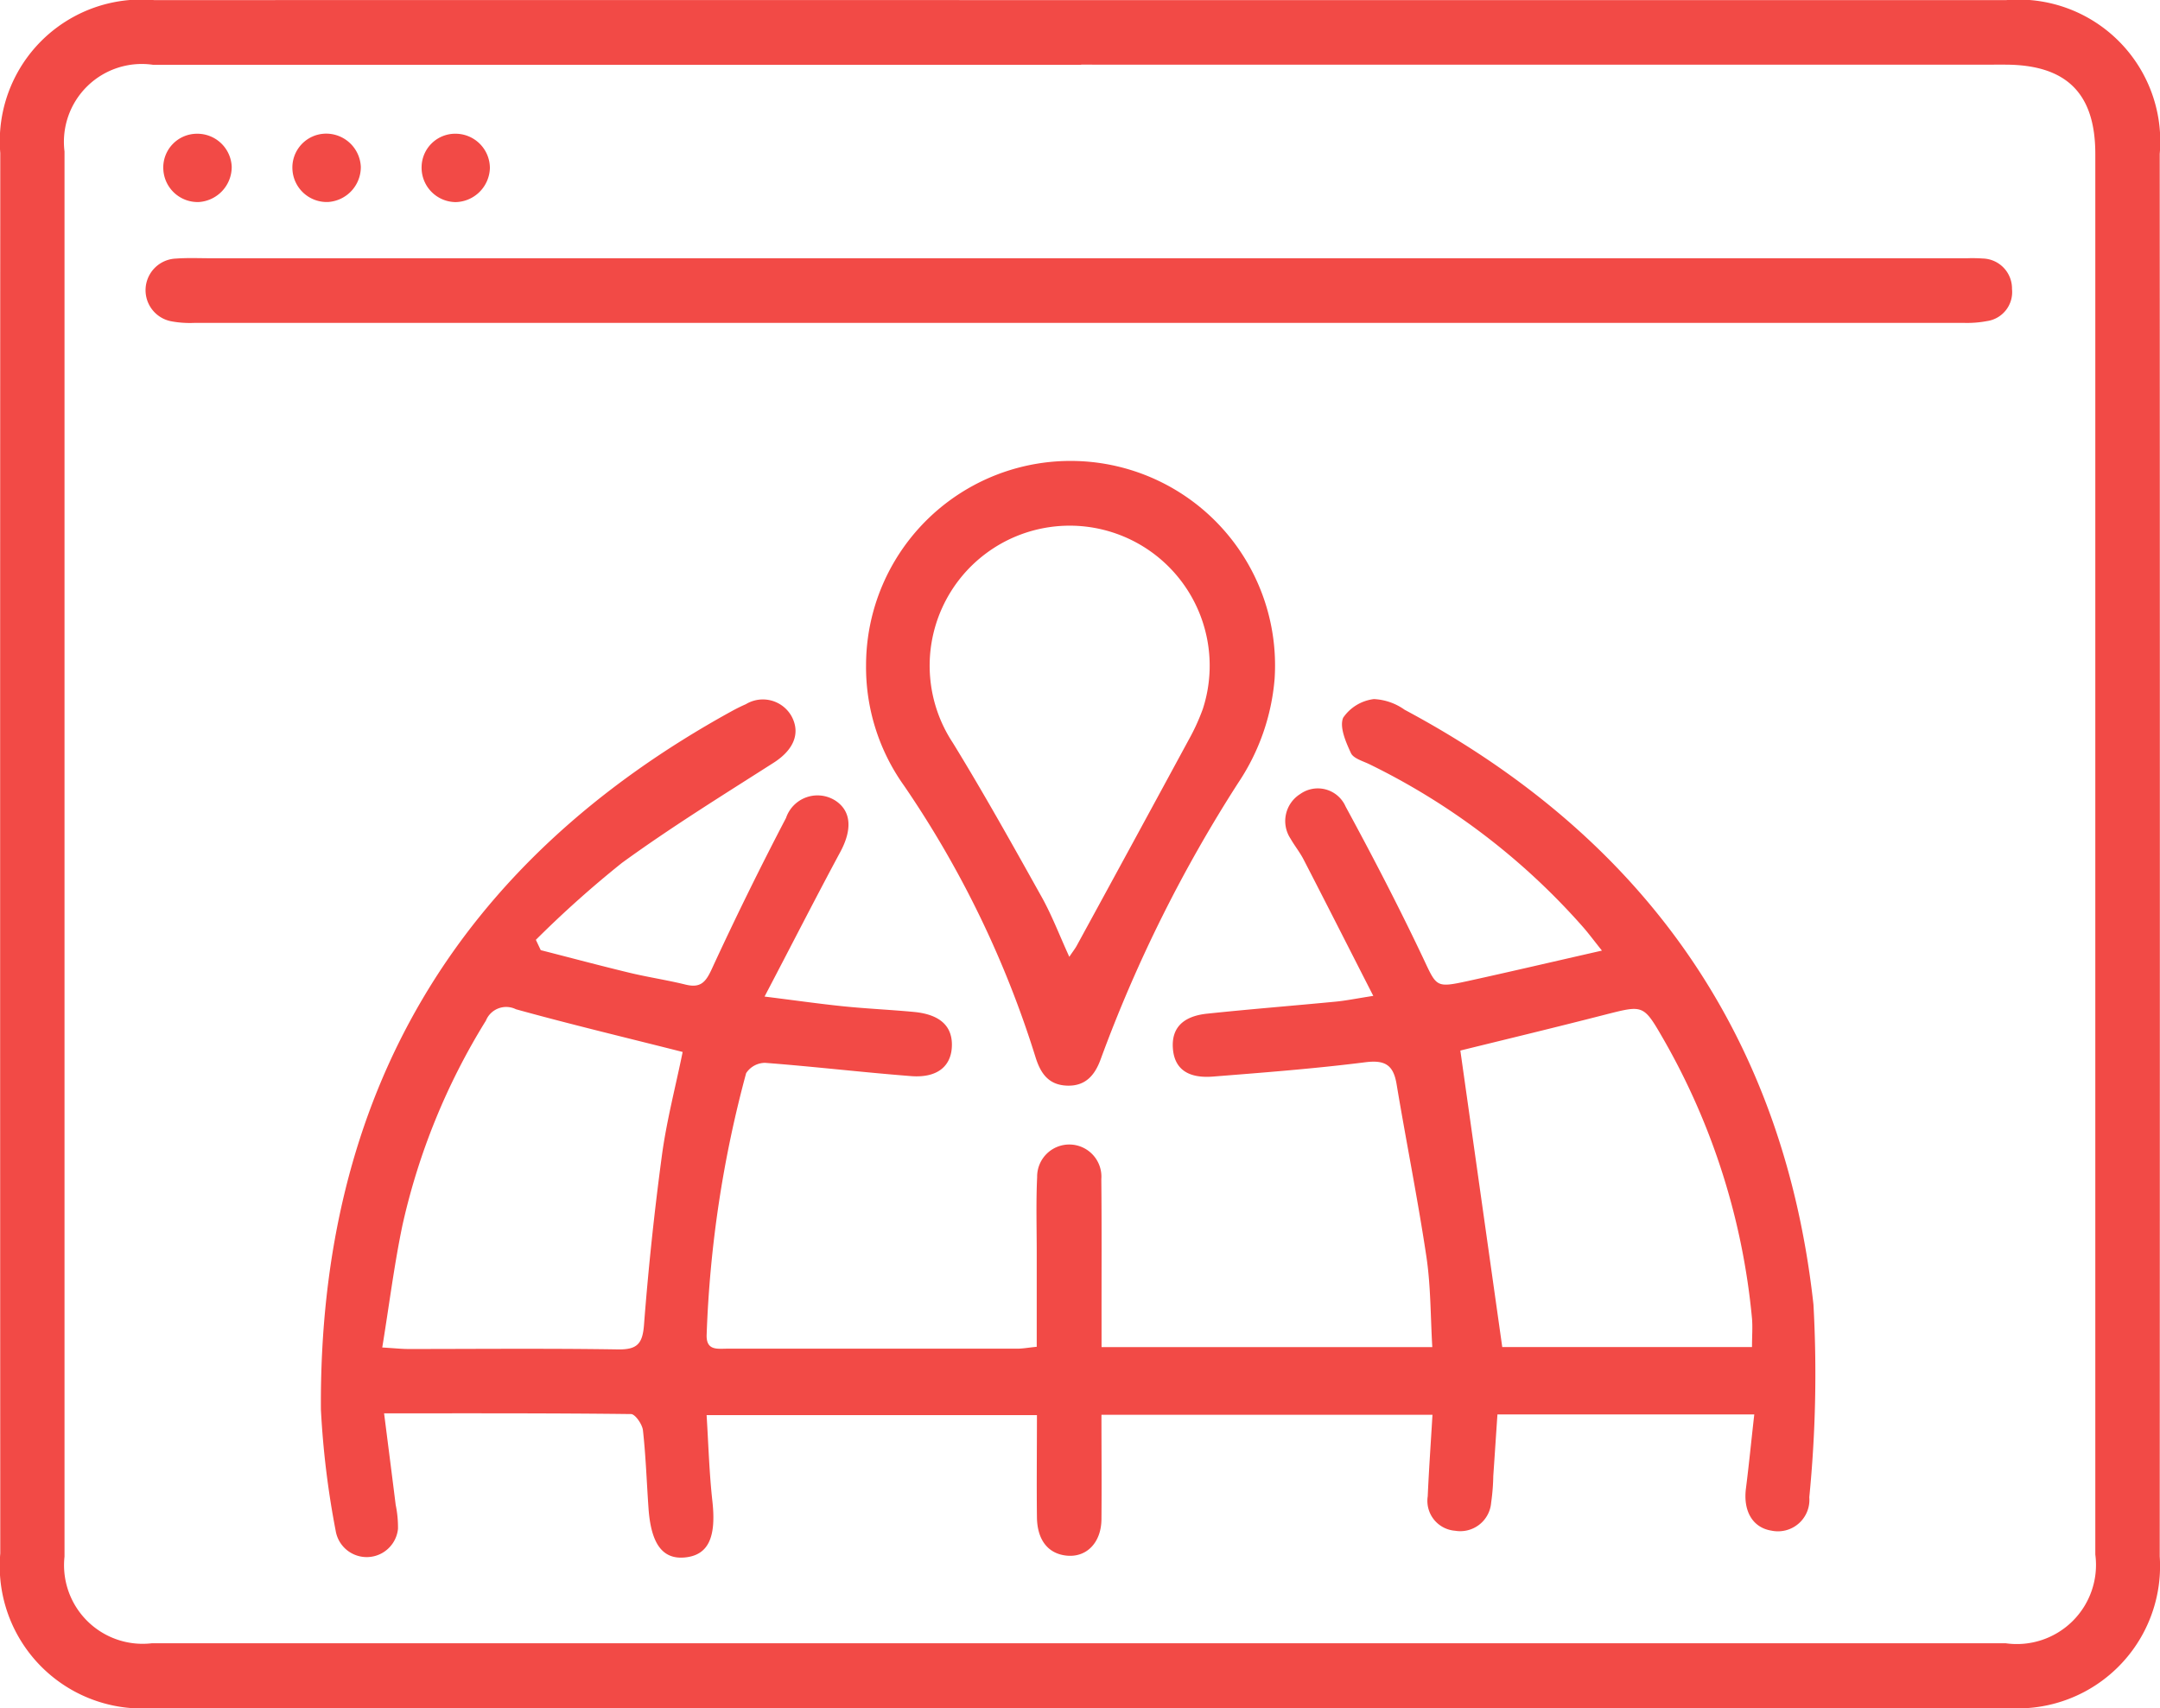 <svg xmlns="http://www.w3.org/2000/svg" width="62.773" height="49.643" viewBox="0 0 62.773 49.643"><defs><style>.a{fill:#f24a46;}</style></defs><g transform="translate(-6.292 -9.996)"><path class="a" d="M37.685,10q13.453,0,26.9,0a4.121,4.121,0,0,1,4.472,4.468q.008,20.381,0,40.762a4.136,4.136,0,0,1-4.424,4.408q-26.935.008-53.869,0A4.141,4.141,0,0,1,6.3,55.143q-.008-20.346,0-40.7A4.116,4.116,0,0,1,10.782,10Q24.234,9.994,37.685,10Zm.027,1.879q-13.487,0-26.974,0A2.263,2.263,0,0,0,8.167,14.4q0,20.418,0,40.837A2.284,2.284,0,0,0,10.7,57.756q26.943,0,53.885,0a2.3,2.3,0,0,0,2.6-2.579q0-20.354,0-40.707c0-1.769-.844-2.595-2.627-2.595Q51.134,11.877,37.712,11.875Z" transform="translate(0 0)"></path><path class="a" d="M53.213,42.251H45.749c-.041.6-.08,1.2-.121,1.792a6.2,6.2,0,0,1-.062.773.9.9,0,0,1-1.049.815.871.871,0,0,1-.794-1c.034-.773.089-1.544.138-2.37H34.241c0,1.03.009,2.037,0,3.043-.009.684-.443,1.115-1.024,1.049-.526-.058-.842-.45-.851-1.113-.012-.968,0-1.937,0-2.969h-9.6c.053.842.076,1.673.168,2.5.115,1.035-.108,1.558-.776,1.634s-1.009-.386-1.081-1.436c-.053-.752-.078-1.508-.161-2.256-.019-.175-.225-.471-.346-.473-2.347-.028-4.693-.021-7.177-.021.119.934.23,1.8.337,2.659a3.176,3.176,0,0,1,.067.7.914.914,0,0,1-1.811.053,25.572,25.572,0,0,1-.429-3.522c-.06-9.133,3.94-15.9,11.943-20.3.133-.073.268-.14.406-.2a.955.955,0,0,1,1.336.363c.261.5.037.977-.528,1.338-1.484.948-2.987,1.877-4.41,2.912a30.881,30.881,0,0,0-2.5,2.235l.142.3c.86.22,1.714.448,2.575.656.544.131,1.1.213,1.641.347.422.1.574-.064.75-.445q1.026-2.225,2.162-4.4a.966.966,0,0,1,1.441-.5c.461.307.484.844.135,1.491-.721,1.34-1.413,2.7-2.2,4.2.9.112,1.59.211,2.281.282s1.377.1,2.063.165c.759.073,1.122.415,1.1,1s-.431.923-1.184.865c-1.418-.11-2.829-.278-4.247-.386a.663.663,0,0,0-.548.3,33.544,33.544,0,0,0-1.147,7.586c-.025.493.317.42.61.422q4.206,0,8.41,0c.167,0,.333-.032.572-.055,0-.929,0-1.829,0-2.73,0-.734-.023-1.468.012-2.2a.934.934,0,1,1,1.865.058c.014,1.381.005,2.761.007,4.142v.739h9.612c-.053-.883-.043-1.762-.17-2.618-.252-1.682-.588-3.348-.868-5.025-.092-.555-.333-.709-.909-.636-1.473.186-2.956.3-4.438.417-.739.055-1.111-.241-1.154-.819s.275-.934.993-1.01c1.242-.131,2.488-.229,3.731-.349.3-.028.59-.089,1.1-.168-.707-1.384-1.361-2.676-2.026-3.965-.108-.209-.262-.4-.376-.6a.926.926,0,0,1,.276-1.3.882.882,0,0,1,1.322.363c.78,1.436,1.533,2.887,2.233,4.362.418.881.365.916,1.326.707,1.253-.275,2.5-.567,3.89-.883-.245-.307-.379-.487-.526-.658a19.893,19.893,0,0,0-6.228-4.757c-.193-.094-.468-.168-.541-.326-.149-.321-.339-.76-.225-1.028a1.267,1.267,0,0,1,.892-.541,1.673,1.673,0,0,1,.893.31c6.943,3.71,11.016,9.433,11.882,17.288a36.564,36.564,0,0,1-.121,5.6.914.914,0,0,1-1.1.97c-.546-.087-.826-.569-.741-1.228C53.059,43.707,53.128,43,53.213,42.251ZM13.34,40.305c.353.021.56.044.769.044,2.024,0,4.05-.02,6.076.012.56.009.72-.158.762-.716q.191-2.478.523-4.942c.138-1.01.4-2,.6-2.987-1.643-.417-3.252-.8-4.844-1.241a.636.636,0,0,0-.874.331,19.2,19.2,0,0,0-2.426,5.95C13.686,37.907,13.541,39.075,13.34,40.305Zm31.331-8.63,1.218,8.618h7.258c0-.315.021-.574,0-.829a20.062,20.062,0,0,0-2.57-8.114c-.588-1.021-.585-1-1.7-.718C47.445,31,46.008,31.346,44.671,31.675Z" transform="translate(4.061 8.854)"></path><path class="a" d="M35.878,14.233H61.613a4.266,4.266,0,0,1,.452.007.873.873,0,0,1,.854.888.851.851,0,0,1-.727.931,3.079,3.079,0,0,1-.64.053q-25.736,0-51.469,0a2.976,2.976,0,0,1-.642-.044.92.92,0,0,1,.121-1.826c.342-.025.689-.009,1.033-.009Z" transform="translate(1.845 3.269)"></path><path class="a" d="M20.493,23.487a5.943,5.943,0,1,1,11.873.406,6.36,6.36,0,0,1-1.056,3.018,40.891,40.891,0,0,0-3.993,8.02c-.165.461-.431.8-.977.783s-.778-.36-.925-.837A29.494,29.494,0,0,0,21.6,27,5.927,5.927,0,0,1,20.493,23.487ZM26.4,31.97c.1-.152.165-.232.213-.319q1.638-3,3.268-6.009a6.035,6.035,0,0,0,.4-.879,4.069,4.069,0,1,0-7.265.989c.9,1.466,1.739,2.971,2.577,4.472C25.893,30.76,26.111,31.339,26.4,31.97Z" transform="translate(10.968 5.835)"></path><path class="a" d="M10.957,13.148A1.023,1.023,0,0,1,10,14.174a1,1,0,0,1-1.03-.938.981.981,0,0,1,.973-1.047A1,1,0,0,1,10.957,13.148Z" transform="translate(2.069 1.694)"></path><path class="a" d="M13.075,13.15a1.017,1.017,0,0,1-.955,1.024,1,1,0,0,1-1.032-.938.984.984,0,0,1,.975-1.049A1.009,1.009,0,0,1,13.075,13.15Z" transform="translate(3.703 1.693)"></path><path class="a" d="M15.189,13.187a1.02,1.02,0,0,1-.993.989,1,1,0,0,1-.991-1.042.978.978,0,0,1,1.012-.945A1,1,0,0,1,15.189,13.187Z" transform="translate(5.34 1.694)"></path></g></svg>